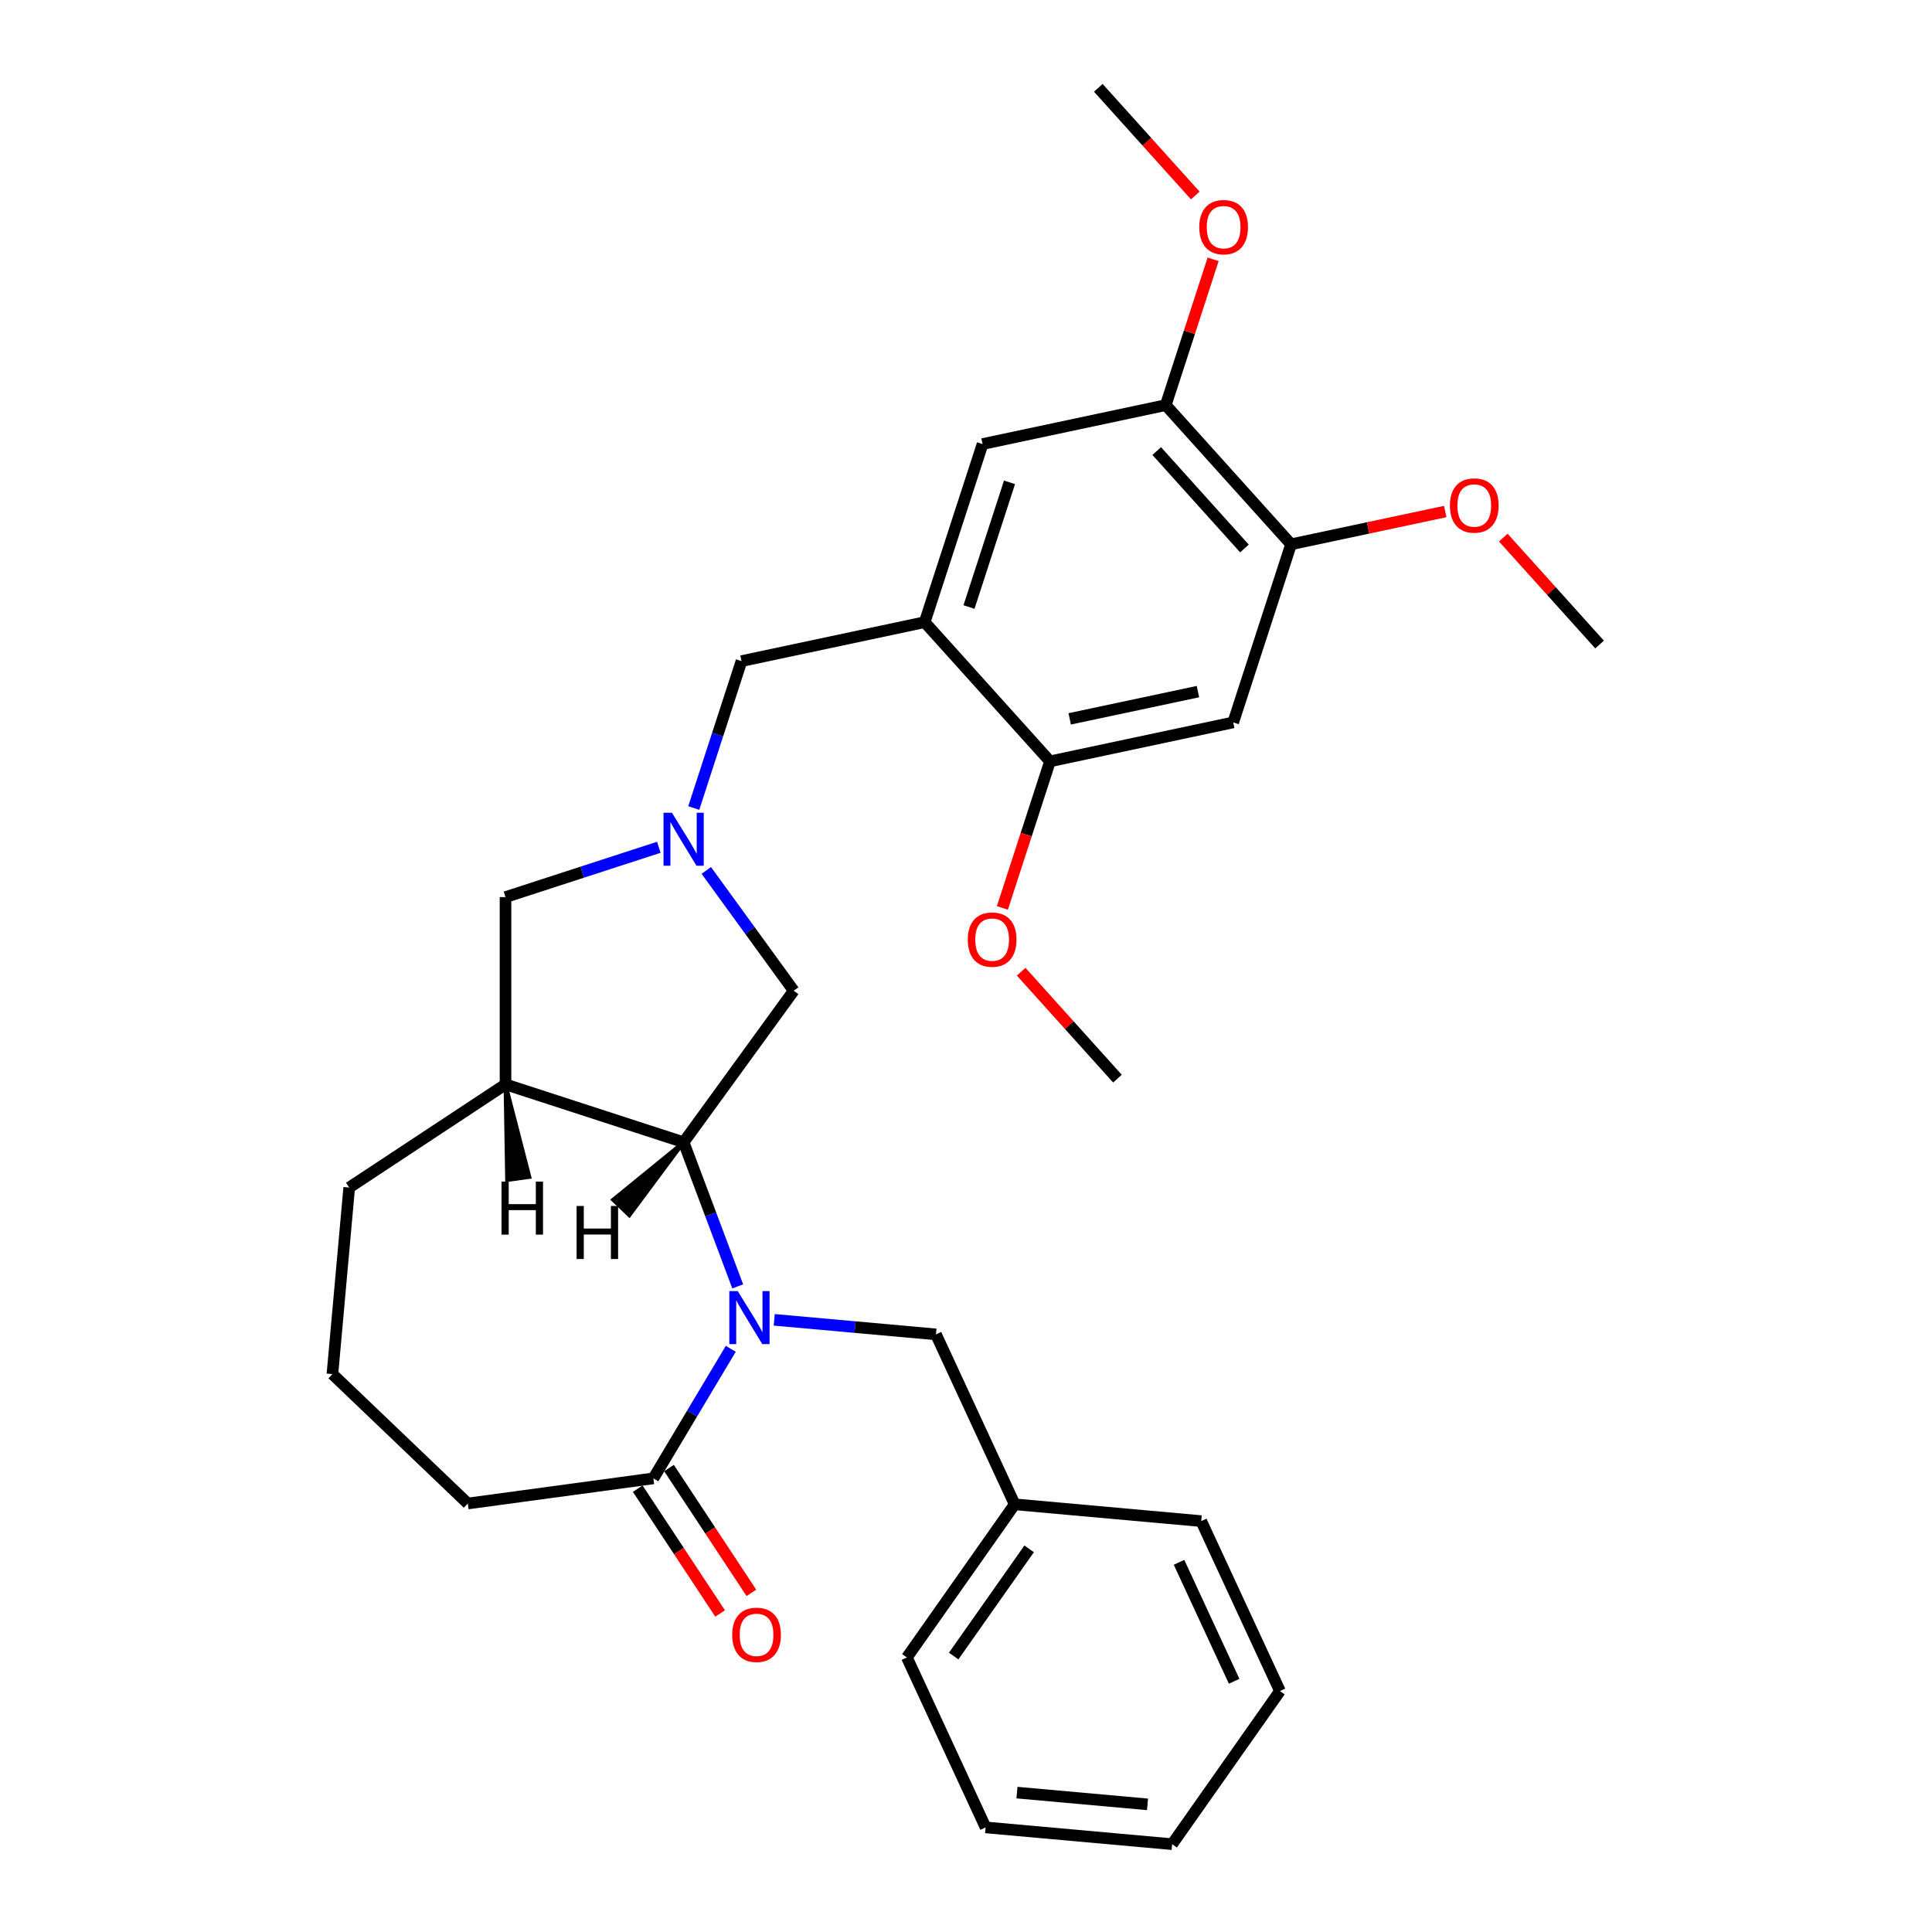 <?xml version='1.0' encoding='iso-8859-1'?>
<svg version='1.1' baseProfile='full'
              xmlns='http://www.w3.org/2000/svg'
                      xmlns:rdkit='http://www.rdkit.org/xml'
                      xmlns:xlink='http://www.w3.org/1999/xlink'
                  xml:space='preserve'
width='1000px' height='1000px' viewBox='0 0 1000 1000'>
<!-- END OF HEADER -->
<rect style='opacity:1.0;fill:#FFFFFF;stroke:none' width='1000' height='1000' x='0' y='0'> </rect>
<path class='bond-0' d='M 381.844,665.835 L 367.844,628.532' style='fill:none;fill-rule:evenodd;stroke:#0000FF;stroke-width:6px;stroke-linecap:butt;stroke-linejoin:miter;stroke-opacity:1' />
<path class='bond-0' d='M 367.844,628.532 L 353.844,591.229' style='fill:none;fill-rule:evenodd;stroke:#000000;stroke-width:6px;stroke-linecap:butt;stroke-linejoin:miter;stroke-opacity:1' />
<path class='bond-3' d='M 378.256,698.135 L 358.221,731.668' style='fill:none;fill-rule:evenodd;stroke:#0000FF;stroke-width:6px;stroke-linecap:butt;stroke-linejoin:miter;stroke-opacity:1' />
<path class='bond-3' d='M 358.221,731.668 L 338.186,765.201' style='fill:none;fill-rule:evenodd;stroke:#000000;stroke-width:6px;stroke-linecap:butt;stroke-linejoin:miter;stroke-opacity:1' />
<path class='bond-13' d='M 400.74,683.14 L 442.596,686.907' style='fill:none;fill-rule:evenodd;stroke:#0000FF;stroke-width:6px;stroke-linecap:butt;stroke-linejoin:miter;stroke-opacity:1' />
<path class='bond-13' d='M 442.596,686.907 L 484.453,690.674' style='fill:none;fill-rule:evenodd;stroke:#000000;stroke-width:6px;stroke-linecap:butt;stroke-linejoin:miter;stroke-opacity:1' />
<path class='bond-4' d='M 353.844,591.229 L 261.651,561.274' style='fill:none;fill-rule:evenodd;stroke:#000000;stroke-width:6px;stroke-linecap:butt;stroke-linejoin:miter;stroke-opacity:1' />
<path class='bond-7' d='M 353.844,591.229 L 410.823,512.805' style='fill:none;fill-rule:evenodd;stroke:#000000;stroke-width:6px;stroke-linecap:butt;stroke-linejoin:miter;stroke-opacity:1' />
<path class='bond-34' d='M 353.844,591.229 L 317.337,620.996 L 325.744,629.035 Z' style='fill:#000000;fill-rule:evenodd;fill-opacity:1;stroke:#000000;stroke-width:2px;stroke-linecap:butt;stroke-linejoin:miter;stroke-opacity:1;' />
<path class='bond-1' d='M 365.578,450.531 L 388.2,481.668' style='fill:none;fill-rule:evenodd;stroke:#0000FF;stroke-width:6px;stroke-linecap:butt;stroke-linejoin:miter;stroke-opacity:1' />
<path class='bond-1' d='M 388.2,481.668 L 410.823,512.805' style='fill:none;fill-rule:evenodd;stroke:#000000;stroke-width:6px;stroke-linecap:butt;stroke-linejoin:miter;stroke-opacity:1' />
<path class='bond-8' d='M 359.091,418.231 L 371.445,380.209' style='fill:none;fill-rule:evenodd;stroke:#0000FF;stroke-width:6px;stroke-linecap:butt;stroke-linejoin:miter;stroke-opacity:1' />
<path class='bond-8' d='M 371.445,380.209 L 383.799,342.188' style='fill:none;fill-rule:evenodd;stroke:#000000;stroke-width:6px;stroke-linecap:butt;stroke-linejoin:miter;stroke-opacity:1' />
<path class='bond-31' d='M 341.01,438.551 L 301.33,451.444' style='fill:none;fill-rule:evenodd;stroke:#0000FF;stroke-width:6px;stroke-linecap:butt;stroke-linejoin:miter;stroke-opacity:1' />
<path class='bond-31' d='M 301.33,451.444 L 261.651,464.336' style='fill:none;fill-rule:evenodd;stroke:#000000;stroke-width:6px;stroke-linecap:butt;stroke-linejoin:miter;stroke-opacity:1' />
<path class='bond-2' d='M 478.619,322.033 L 383.799,342.188' style='fill:none;fill-rule:evenodd;stroke:#000000;stroke-width:6px;stroke-linecap:butt;stroke-linejoin:miter;stroke-opacity:1' />
<path class='bond-6' d='M 478.619,322.033 L 543.482,394.072' style='fill:none;fill-rule:evenodd;stroke:#000000;stroke-width:6px;stroke-linecap:butt;stroke-linejoin:miter;stroke-opacity:1' />
<path class='bond-9' d='M 478.619,322.033 L 508.574,229.84' style='fill:none;fill-rule:evenodd;stroke:#000000;stroke-width:6px;stroke-linecap:butt;stroke-linejoin:miter;stroke-opacity:1' />
<path class='bond-9' d='M 501.55,314.196 L 522.519,249.66' style='fill:none;fill-rule:evenodd;stroke:#000000;stroke-width:6px;stroke-linecap:butt;stroke-linejoin:miter;stroke-opacity:1' />
<path class='bond-14' d='M 330.096,770.541 L 351.416,802.839' style='fill:none;fill-rule:evenodd;stroke:#000000;stroke-width:6px;stroke-linecap:butt;stroke-linejoin:miter;stroke-opacity:1' />
<path class='bond-14' d='M 351.416,802.839 L 372.736,835.138' style='fill:none;fill-rule:evenodd;stroke:#FF0000;stroke-width:6px;stroke-linecap:butt;stroke-linejoin:miter;stroke-opacity:1' />
<path class='bond-14' d='M 346.276,759.861 L 367.596,792.159' style='fill:none;fill-rule:evenodd;stroke:#000000;stroke-width:6px;stroke-linecap:butt;stroke-linejoin:miter;stroke-opacity:1' />
<path class='bond-14' d='M 367.596,792.159 L 388.916,824.457' style='fill:none;fill-rule:evenodd;stroke:#FF0000;stroke-width:6px;stroke-linecap:butt;stroke-linejoin:miter;stroke-opacity:1' />
<path class='bond-20' d='M 338.186,765.201 L 242.126,778.213' style='fill:none;fill-rule:evenodd;stroke:#000000;stroke-width:6px;stroke-linecap:butt;stroke-linejoin:miter;stroke-opacity:1' />
<path class='bond-11' d='M 261.651,561.274 L 261.651,464.336' style='fill:none;fill-rule:evenodd;stroke:#000000;stroke-width:6px;stroke-linecap:butt;stroke-linejoin:miter;stroke-opacity:1' />
<path class='bond-19' d='M 261.651,561.274 L 180.75,614.676' style='fill:none;fill-rule:evenodd;stroke:#000000;stroke-width:6px;stroke-linecap:butt;stroke-linejoin:miter;stroke-opacity:1' />
<path class='bond-35' d='M 261.651,561.274 L 262.484,610.752 L 274.011,609.191 Z' style='fill:#000000;fill-rule:evenodd;fill-opacity:1;stroke:#000000;stroke-width:2px;stroke-linecap:butt;stroke-linejoin:miter;stroke-opacity:1;' />
<path class='bond-5' d='M 638.301,373.918 L 543.482,394.072' style='fill:none;fill-rule:evenodd;stroke:#000000;stroke-width:6px;stroke-linecap:butt;stroke-linejoin:miter;stroke-opacity:1' />
<path class='bond-5' d='M 620.048,357.977 L 553.674,372.085' style='fill:none;fill-rule:evenodd;stroke:#000000;stroke-width:6px;stroke-linecap:butt;stroke-linejoin:miter;stroke-opacity:1' />
<path class='bond-33' d='M 638.301,373.918 L 668.257,281.725' style='fill:none;fill-rule:evenodd;stroke:#000000;stroke-width:6px;stroke-linecap:butt;stroke-linejoin:miter;stroke-opacity:1' />
<path class='bond-16' d='M 543.482,394.072 L 531.154,432.016' style='fill:none;fill-rule:evenodd;stroke:#000000;stroke-width:6px;stroke-linecap:butt;stroke-linejoin:miter;stroke-opacity:1' />
<path class='bond-16' d='M 531.154,432.016 L 518.825,469.96' style='fill:none;fill-rule:evenodd;stroke:#FF0000;stroke-width:6px;stroke-linecap:butt;stroke-linejoin:miter;stroke-opacity:1' />
<path class='bond-12' d='M 508.574,229.84 L 603.393,209.686' style='fill:none;fill-rule:evenodd;stroke:#000000;stroke-width:6px;stroke-linecap:butt;stroke-linejoin:miter;stroke-opacity:1' />
<path class='bond-10' d='M 668.257,281.725 L 603.393,209.686' style='fill:none;fill-rule:evenodd;stroke:#000000;stroke-width:6px;stroke-linecap:butt;stroke-linejoin:miter;stroke-opacity:1' />
<path class='bond-10' d='M 644.119,283.892 L 598.715,233.465' style='fill:none;fill-rule:evenodd;stroke:#000000;stroke-width:6px;stroke-linecap:butt;stroke-linejoin:miter;stroke-opacity:1' />
<path class='bond-17' d='M 668.257,281.725 L 708.154,273.244' style='fill:none;fill-rule:evenodd;stroke:#000000;stroke-width:6px;stroke-linecap:butt;stroke-linejoin:miter;stroke-opacity:1' />
<path class='bond-17' d='M 708.154,273.244 L 748.051,264.764' style='fill:none;fill-rule:evenodd;stroke:#FF0000;stroke-width:6px;stroke-linecap:butt;stroke-linejoin:miter;stroke-opacity:1' />
<path class='bond-18' d='M 603.393,209.686 L 615.652,171.955' style='fill:none;fill-rule:evenodd;stroke:#000000;stroke-width:6px;stroke-linecap:butt;stroke-linejoin:miter;stroke-opacity:1' />
<path class='bond-18' d='M 615.652,171.955 L 627.912,134.224' style='fill:none;fill-rule:evenodd;stroke:#FF0000;stroke-width:6px;stroke-linecap:butt;stroke-linejoin:miter;stroke-opacity:1' />
<path class='bond-15' d='M 484.453,690.674 L 525.201,778.631' style='fill:none;fill-rule:evenodd;stroke:#000000;stroke-width:6px;stroke-linecap:butt;stroke-linejoin:miter;stroke-opacity:1' />
<path class='bond-22' d='M 525.201,778.631 L 469.402,857.899' style='fill:none;fill-rule:evenodd;stroke:#000000;stroke-width:6px;stroke-linecap:butt;stroke-linejoin:miter;stroke-opacity:1' />
<path class='bond-22' d='M 532.685,801.681 L 493.626,857.169' style='fill:none;fill-rule:evenodd;stroke:#000000;stroke-width:6px;stroke-linecap:butt;stroke-linejoin:miter;stroke-opacity:1' />
<path class='bond-23' d='M 525.201,778.631 L 621.748,787.321' style='fill:none;fill-rule:evenodd;stroke:#000000;stroke-width:6px;stroke-linecap:butt;stroke-linejoin:miter;stroke-opacity:1' />
<path class='bond-24' d='M 528.552,502.952 L 553.472,530.628' style='fill:none;fill-rule:evenodd;stroke:#FF0000;stroke-width:6px;stroke-linecap:butt;stroke-linejoin:miter;stroke-opacity:1' />
<path class='bond-24' d='M 553.472,530.628 L 578.391,558.303' style='fill:none;fill-rule:evenodd;stroke:#000000;stroke-width:6px;stroke-linecap:butt;stroke-linejoin:miter;stroke-opacity:1' />
<path class='bond-25' d='M 778.101,278.257 L 803.02,305.933' style='fill:none;fill-rule:evenodd;stroke:#FF0000;stroke-width:6px;stroke-linecap:butt;stroke-linejoin:miter;stroke-opacity:1' />
<path class='bond-25' d='M 803.02,305.933 L 827.94,333.609' style='fill:none;fill-rule:evenodd;stroke:#000000;stroke-width:6px;stroke-linecap:butt;stroke-linejoin:miter;stroke-opacity:1' />
<path class='bond-26' d='M 618.667,101.188 L 593.576,73.321' style='fill:none;fill-rule:evenodd;stroke:#FF0000;stroke-width:6px;stroke-linecap:butt;stroke-linejoin:miter;stroke-opacity:1' />
<path class='bond-26' d='M 593.576,73.321 L 568.484,45.455' style='fill:none;fill-rule:evenodd;stroke:#000000;stroke-width:6px;stroke-linecap:butt;stroke-linejoin:miter;stroke-opacity:1' />
<path class='bond-30' d='M 180.75,614.676 L 172.06,711.223' style='fill:none;fill-rule:evenodd;stroke:#000000;stroke-width:6px;stroke-linecap:butt;stroke-linejoin:miter;stroke-opacity:1' />
<path class='bond-21' d='M 242.126,778.213 L 172.06,711.223' style='fill:none;fill-rule:evenodd;stroke:#000000;stroke-width:6px;stroke-linecap:butt;stroke-linejoin:miter;stroke-opacity:1' />
<path class='bond-27' d='M 469.402,857.899 L 510.151,945.856' style='fill:none;fill-rule:evenodd;stroke:#000000;stroke-width:6px;stroke-linecap:butt;stroke-linejoin:miter;stroke-opacity:1' />
<path class='bond-28' d='M 621.748,787.321 L 662.497,875.278' style='fill:none;fill-rule:evenodd;stroke:#000000;stroke-width:6px;stroke-linecap:butt;stroke-linejoin:miter;stroke-opacity:1' />
<path class='bond-28' d='M 610.269,808.664 L 638.793,870.234' style='fill:none;fill-rule:evenodd;stroke:#000000;stroke-width:6px;stroke-linecap:butt;stroke-linejoin:miter;stroke-opacity:1' />
<path class='bond-32' d='M 510.151,945.856 L 606.698,954.545' style='fill:none;fill-rule:evenodd;stroke:#000000;stroke-width:6px;stroke-linecap:butt;stroke-linejoin:miter;stroke-opacity:1' />
<path class='bond-32' d='M 526.37,927.85 L 593.953,933.933' style='fill:none;fill-rule:evenodd;stroke:#000000;stroke-width:6px;stroke-linecap:butt;stroke-linejoin:miter;stroke-opacity:1' />
<path class='bond-29' d='M 662.497,875.278 L 606.698,954.545' style='fill:none;fill-rule:evenodd;stroke:#000000;stroke-width:6px;stroke-linecap:butt;stroke-linejoin:miter;stroke-opacity:1' />
<path  class='atom-0' d='M 381.837 668.259
L 390.833 682.799
Q 391.725 684.234, 393.159 686.832
Q 394.594 689.43, 394.672 689.585
L 394.672 668.259
L 398.317 668.259
L 398.317 695.711
L 394.555 695.711
L 384.9 679.814
Q 383.776 677.952, 382.574 675.82
Q 381.411 673.687, 381.062 673.028
L 381.062 695.711
L 377.494 695.711
L 377.494 668.259
L 381.837 668.259
' fill='#0000FF'/>
<path  class='atom-2' d='M 347.776 420.654
L 356.772 435.195
Q 357.663 436.63, 359.098 439.228
Q 360.533 441.826, 360.61 441.981
L 360.61 420.654
L 364.255 420.654
L 364.255 448.107
L 360.494 448.107
L 350.839 432.209
Q 349.715 430.348, 348.513 428.216
Q 347.349 426.083, 347 425.424
L 347 448.107
L 343.433 448.107
L 343.433 420.654
L 347.776 420.654
' fill='#0000FF'/>
<path  class='atom-15' d='M 378.987 846.18
Q 378.987 839.588, 382.244 835.904
Q 385.501 832.221, 391.589 832.221
Q 397.677 832.221, 400.934 835.904
Q 404.191 839.588, 404.191 846.18
Q 404.191 852.849, 400.895 856.649
Q 397.599 860.41, 391.589 860.41
Q 385.54 860.41, 382.244 856.649
Q 378.987 852.888, 378.987 846.18
M 391.589 857.308
Q 395.777 857.308, 398.026 854.516
Q 400.313 851.686, 400.313 846.18
Q 400.313 840.79, 398.026 838.076
Q 395.777 835.323, 391.589 835.323
Q 387.401 835.323, 385.113 838.037
Q 382.865 840.751, 382.865 846.18
Q 382.865 851.725, 385.113 854.516
Q 387.401 857.308, 391.589 857.308
' fill='#FF0000'/>
<path  class='atom-17' d='M 500.925 486.342
Q 500.925 479.751, 504.182 476.067
Q 507.439 472.383, 513.527 472.383
Q 519.615 472.383, 522.872 476.067
Q 526.129 479.751, 526.129 486.342
Q 526.129 493.012, 522.833 496.812
Q 519.537 500.573, 513.527 500.573
Q 507.478 500.573, 504.182 496.812
Q 500.925 493.051, 500.925 486.342
M 513.527 497.471
Q 517.715 497.471, 519.964 494.679
Q 522.251 491.849, 522.251 486.342
Q 522.251 480.953, 519.964 478.239
Q 517.715 475.485, 513.527 475.485
Q 509.339 475.485, 507.052 478.2
Q 504.803 480.914, 504.803 486.342
Q 504.803 491.887, 507.052 494.679
Q 509.339 497.471, 513.527 497.471
' fill='#FF0000'/>
<path  class='atom-18' d='M 750.474 261.648
Q 750.474 255.056, 753.731 251.372
Q 756.988 247.689, 763.076 247.689
Q 769.163 247.689, 772.421 251.372
Q 775.678 255.056, 775.678 261.648
Q 775.678 268.317, 772.382 272.117
Q 769.086 275.878, 763.076 275.878
Q 757.027 275.878, 753.731 272.117
Q 750.474 268.356, 750.474 261.648
M 763.076 272.776
Q 767.264 272.776, 769.512 269.984
Q 771.8 267.154, 771.8 261.648
Q 771.8 256.258, 769.512 253.544
Q 767.264 250.791, 763.076 250.791
Q 758.888 250.791, 756.6 253.505
Q 754.351 256.219, 754.351 261.648
Q 754.351 267.193, 756.6 269.984
Q 758.888 272.776, 763.076 272.776
' fill='#FF0000'/>
<path  class='atom-19' d='M 620.746 117.571
Q 620.746 110.979, 624.003 107.295
Q 627.261 103.612, 633.348 103.612
Q 639.436 103.612, 642.693 107.295
Q 645.95 110.979, 645.95 117.571
Q 645.95 124.24, 642.654 128.04
Q 639.358 131.801, 633.348 131.801
Q 627.299 131.801, 624.003 128.04
Q 620.746 124.279, 620.746 117.571
M 633.348 128.699
Q 637.536 128.699, 639.785 125.907
Q 642.073 123.077, 642.073 117.571
Q 642.073 112.181, 639.785 109.467
Q 637.536 106.714, 633.348 106.714
Q 629.161 106.714, 626.873 109.428
Q 624.624 112.142, 624.624 117.571
Q 624.624 123.115, 626.873 125.907
Q 629.161 128.699, 633.348 128.699
' fill='#FF0000'/>
<path  class='atom-31' d='M 298.444 624.213
L 302.166 624.213
L 302.166 635.884
L 316.203 635.884
L 316.203 624.213
L 319.925 624.213
L 319.925 651.666
L 316.203 651.666
L 316.203 638.986
L 302.166 638.986
L 302.166 651.666
L 298.444 651.666
L 298.444 624.213
' fill='#000000'/>
<path  class='atom-32' d='M 259.585 611.587
L 263.308 611.587
L 263.308 623.259
L 277.344 623.259
L 277.344 611.587
L 281.067 611.587
L 281.067 639.04
L 277.344 639.04
L 277.344 626.361
L 263.308 626.361
L 263.308 639.04
L 259.585 639.04
L 259.585 611.587
' fill='#000000'/>
</svg>
